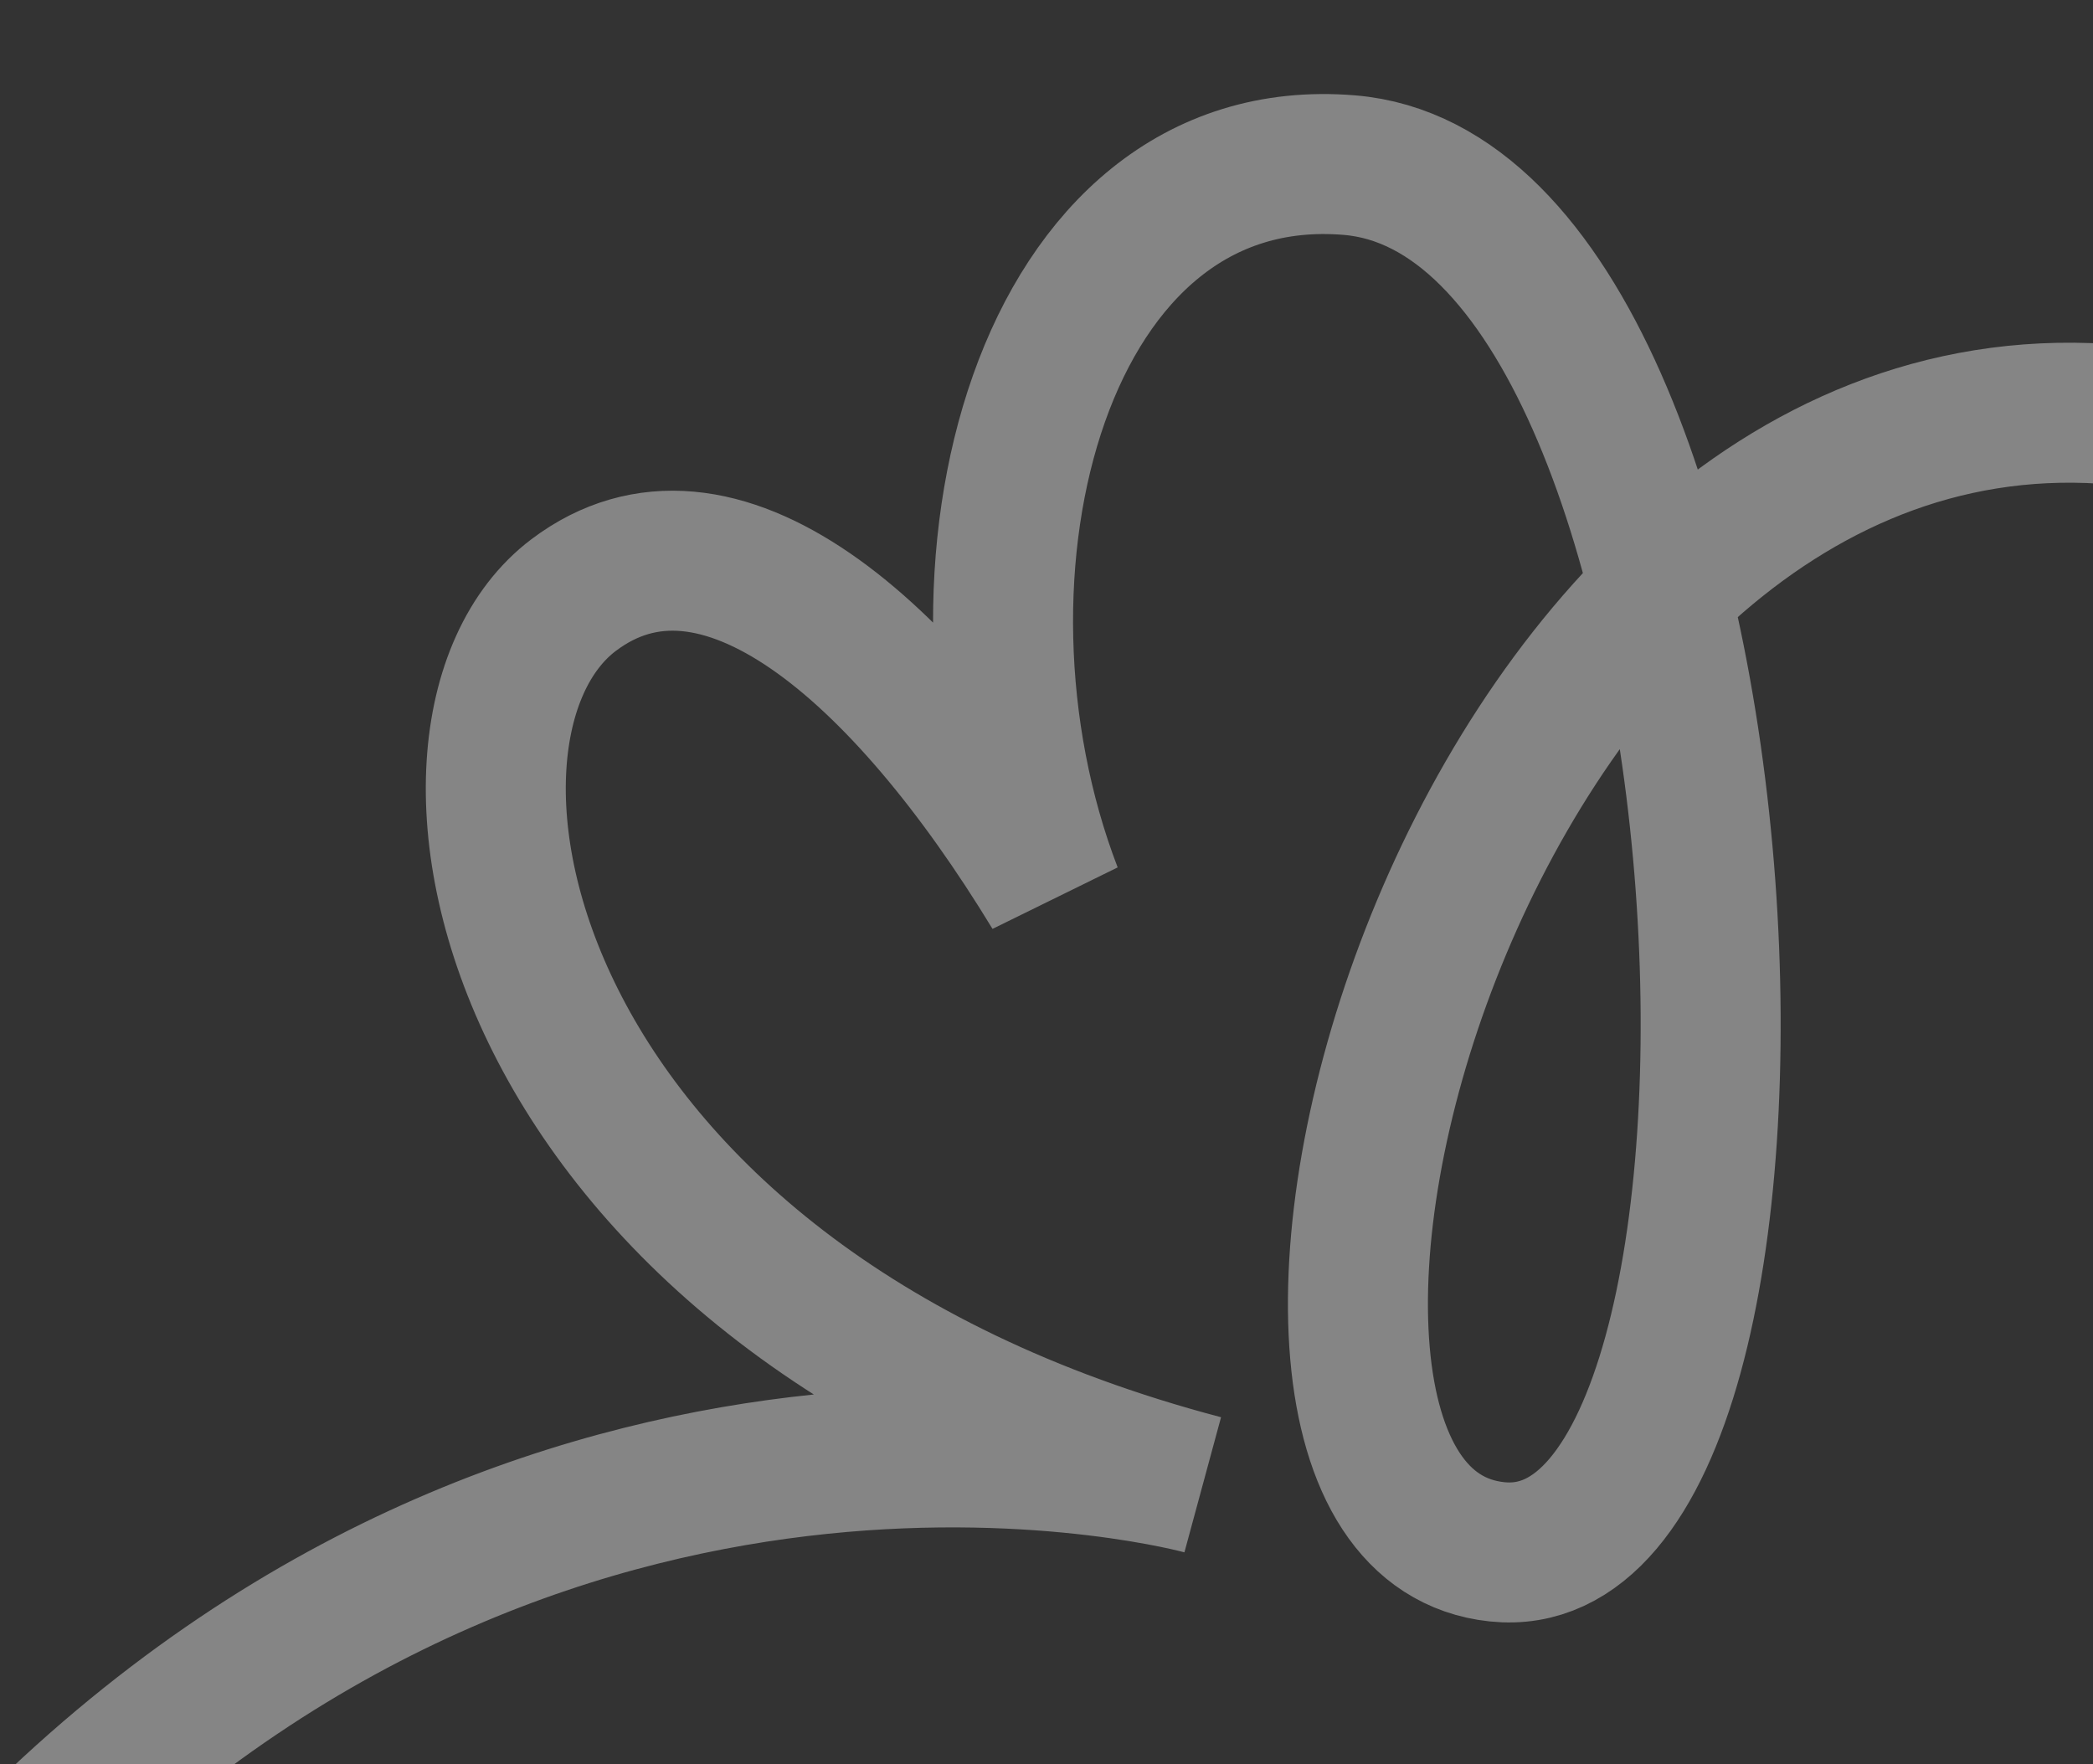 <?xml version="1.0" encoding="UTF-8"?> <svg xmlns="http://www.w3.org/2000/svg" width="299" height="252" viewBox="0 0 299 252" fill="none"><rect x="0" y="0" width="299" height="252" fill="#333333" stroke="none"/><g clip-path="url(#clip0_82_5121)"><path d="M300.592 59.119C207.092 53.119 166.512 216.673 213.852 221.684C261.192 226.694 252.958 28.567 192.774 23.589C148.776 19.941 132.666 81.519 150.332 127.501C128.947 92.338 102.392 69.591 81.949 85.007C56.166 104.45 70.951 185.474 171.756 212.094C171.756 212.094 81.949 187.119 4.592 263.619" stroke="white" stroke-opacity="0.4" stroke-width="20" stroke-miterlimit="10"></path></g><defs><clipPath id="clip0_82_5121"><rect width="299" height="252" fill="white"></rect></clipPath></defs></svg> 
